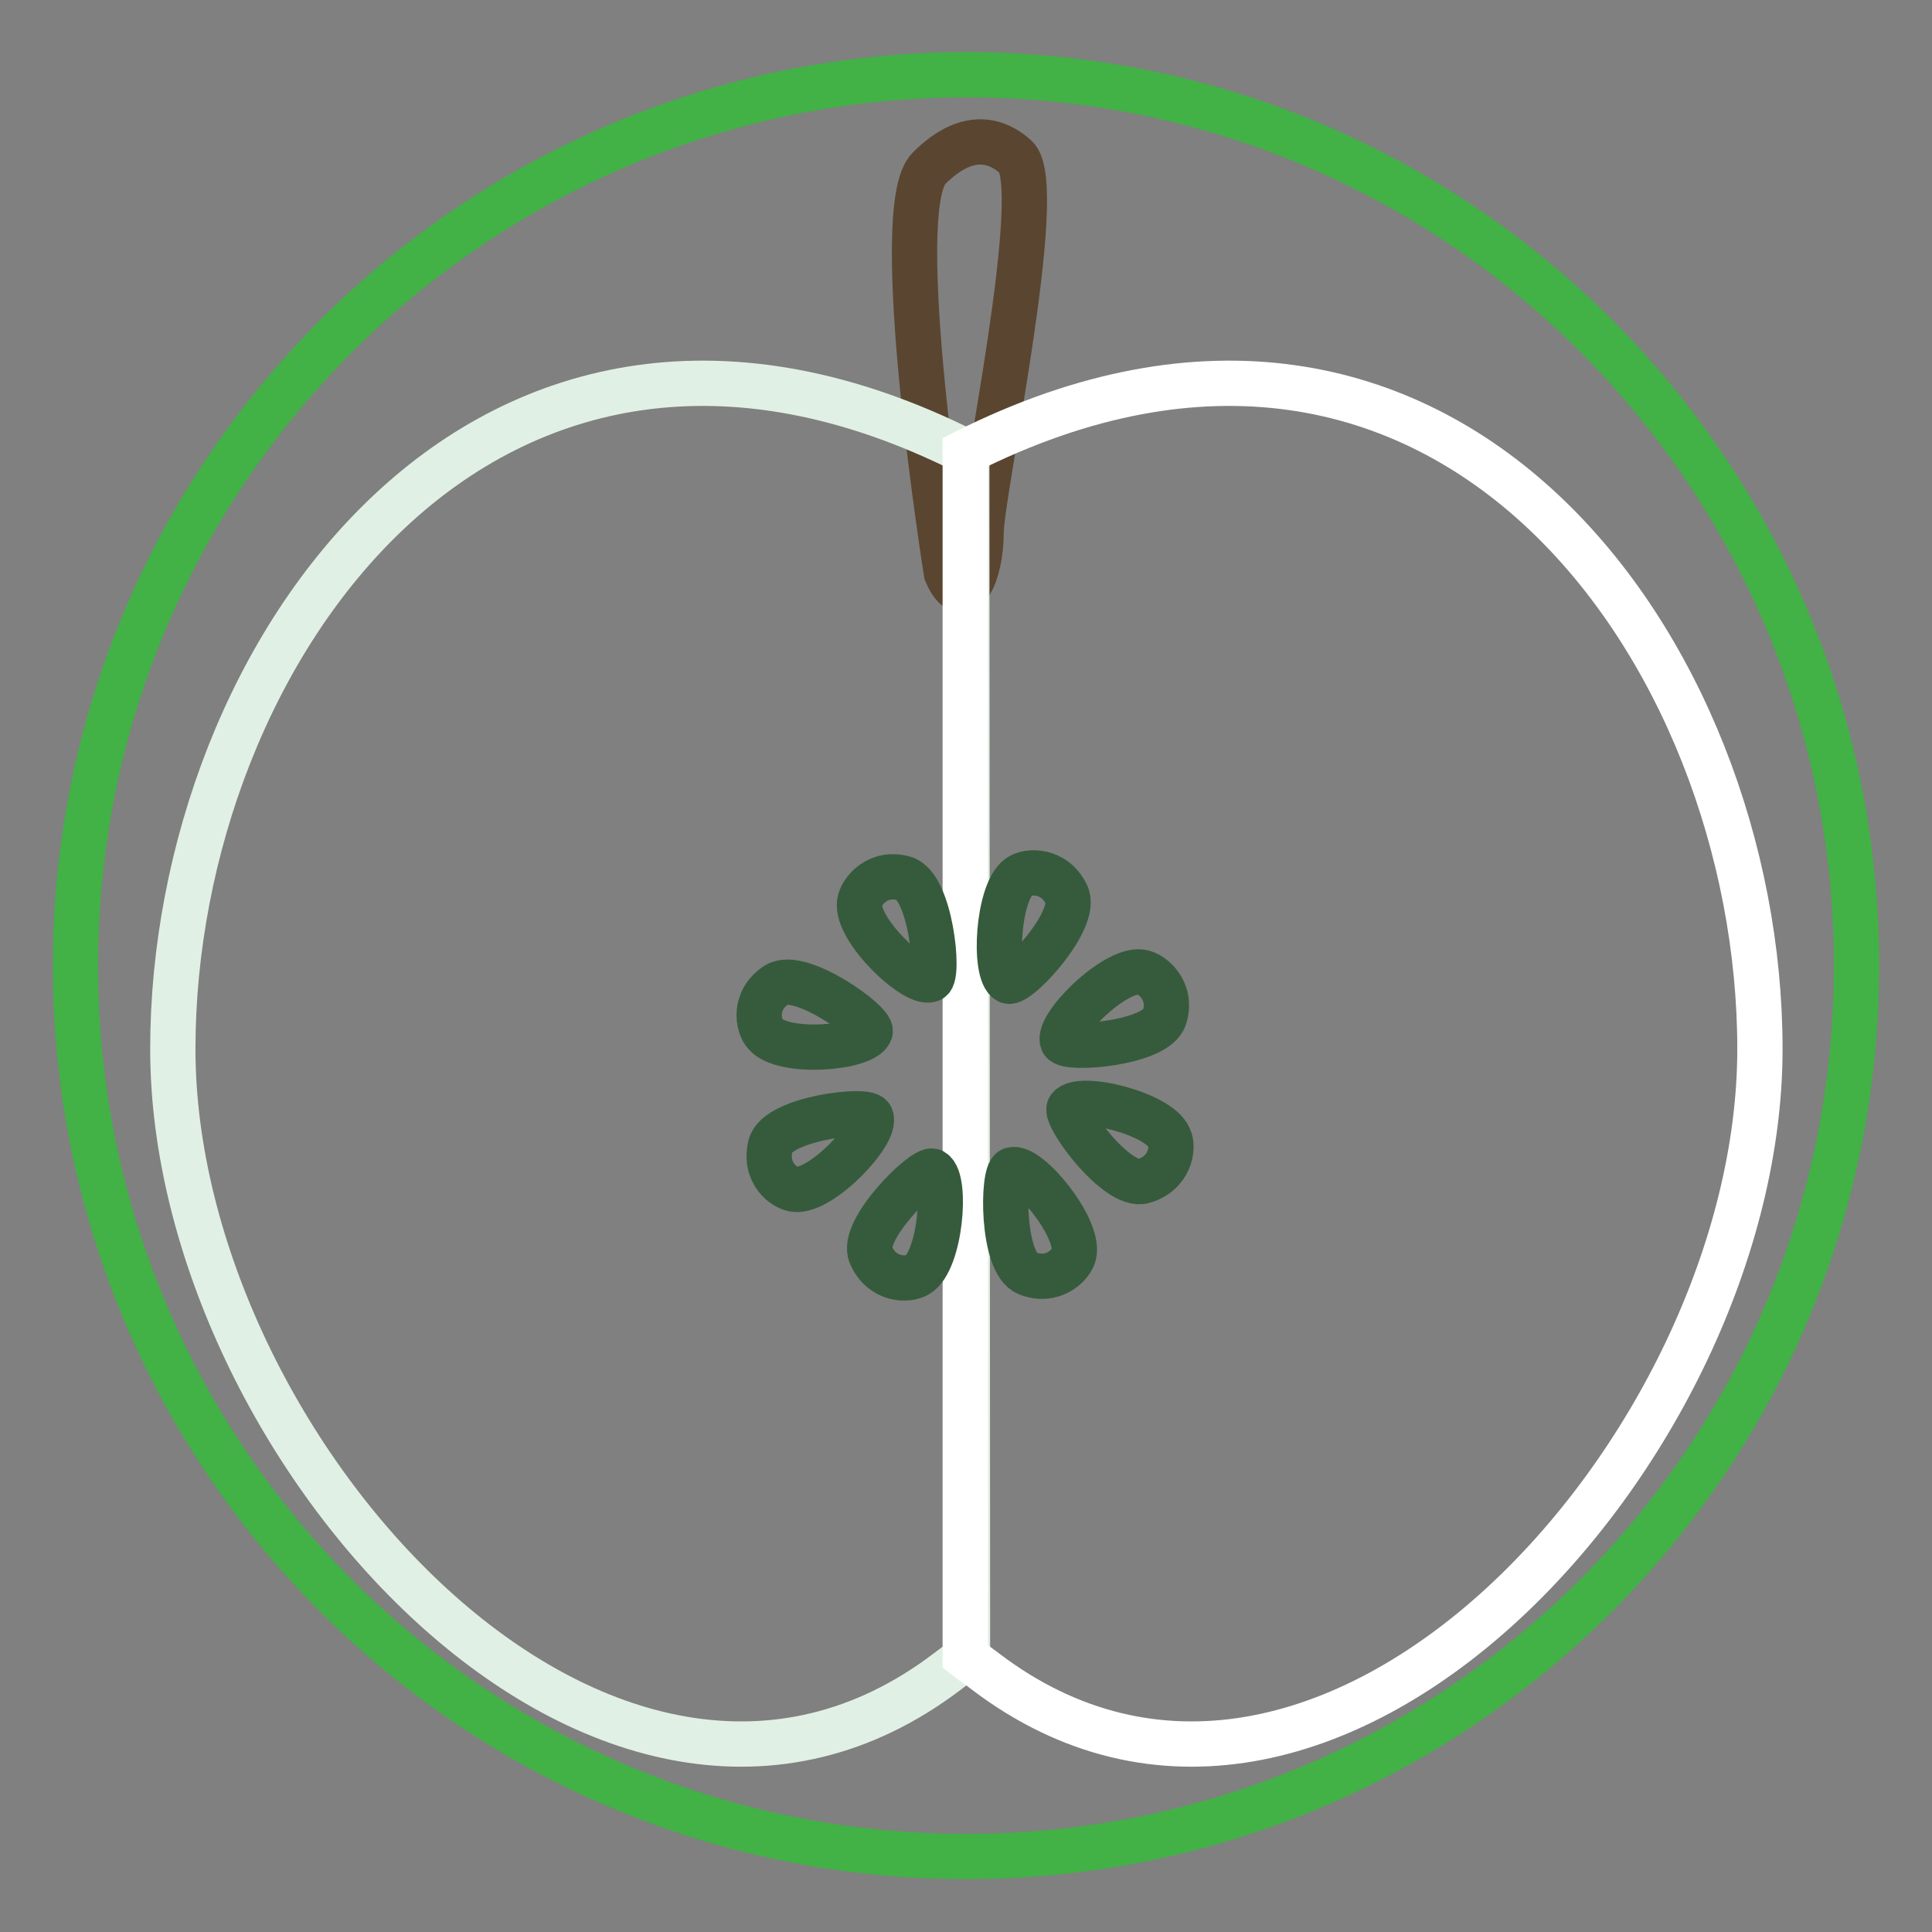 <?xml version="1.0" encoding="utf-8"?>
<!-- Svg Vector Icons : http://www.onlinewebfonts.com/icon -->
<!DOCTYPE svg PUBLIC "-//W3C//DTD SVG 1.1//EN" "http://www.w3.org/Graphics/SVG/1.1/DTD/svg11.dtd">
<svg version="1.1" xmlns="http://www.w3.org/2000/svg" xmlns:xlink="http://www.w3.org/1999/xlink" x="0px" y="0px" viewBox="0 0 256 256" enable-background="new 0 0 256 256" xml:space="preserve">
<rect x="0" y="0" width="256" height="256" fill="#808080" stroke="none"/>
<g> <path stroke-width="6" fill-opacity="0" stroke="#42b146"  d="M10,128c0,65.2,52.8,118,118,118c65.2,0,118-52.8,118-118c0,0,0,0,0-0.1c0-65.2-52.8-118-118-118 C62.8,10,10,62.8,10,128L10,128L10,128z"/> <path stroke-width="6" fill-opacity="0" stroke="#5a4530"  d="M125.4,75.9c0,0-7.7-48.3-2.3-53.6c5.4-5.4,9.4-3.4,11.5-1.5c4.2,3.8-4.6,44.4-4.6,49.8 C130,75.9,127.7,81.3,125.4,75.9z"/> <path stroke-width="6" fill-opacity="0" stroke="#e1f0e5"  d="M128.1,59.9C64.5,27.9,22.9,86.4,22.9,139c0,52.9,57.7,116.6,102.6,82.5c0.9-0.7,1.8-1.3,2.7-2L128.1,59.9 L128.1,59.9z"/> <path stroke-width="6" fill-opacity="0" stroke="#ffffff"  d="M127.9,59.9c63.6-32,105.3,26.5,105.3,79.1c0,52.9-57.7,116.6-102.6,82.5c-0.9-0.7-1.8-1.3-2.7-2 L127.9,59.9L127.9,59.9z"/> <path stroke-width="6" fill-opacity="0" stroke="#365b3c"  d="M123.3,129.8c1.2-0.5,0-12.4-3.5-13.4c-3.5-1-5.7,1.7-5.9,3.2C113.4,123.2,121.2,130.6,123.3,129.8z  M133.6,130c1.2,0.6,9.4-8.2,7.7-11.5c-1.6-3.3-5.1-3.2-6.3-2.3C132.2,118.2,131.6,128.9,133.6,130L133.6,130z M140.8,138 c0.5,1.2,12.4,0.3,13.5-3.2c1.1-3.5-1.6-5.8-3.1-6C147.7,128.3,140,135.9,140.8,138L140.8,138z M141.7,146.8 c-0.8,1,6.3,10.7,9.8,9.7c3.5-1,4.1-4.4,3.4-5.8C153.5,147.5,143.1,145,141.7,146.8L141.7,146.8z M134.1,155 c-1.3,0.3-1.4,12.3,2,13.7c3.4,1.4,5.9-1.1,6.2-2.5C143.1,162.7,136.3,154.4,134.1,155z M123.6,155.2c-1.1-0.6-9.7,7.8-8.2,11.1 c1.5,3.4,4.9,3.4,6.2,2.6C124.6,167.1,125.5,156.4,123.6,155.2z M115.4,148c-0.5-1.2-12.4,0.2-13.3,3.8c-0.9,3.6,1.8,5.7,3.3,5.8 C108.9,157.9,116.3,150.1,115.4,148z M115.3,136.7c0.4-1.2-9.3-8.2-12.4-6.2c-3.1,2-2.5,5.4-1.5,6.5 C103.8,139.8,114.5,138.9,115.3,136.7z"/></g>
</svg>